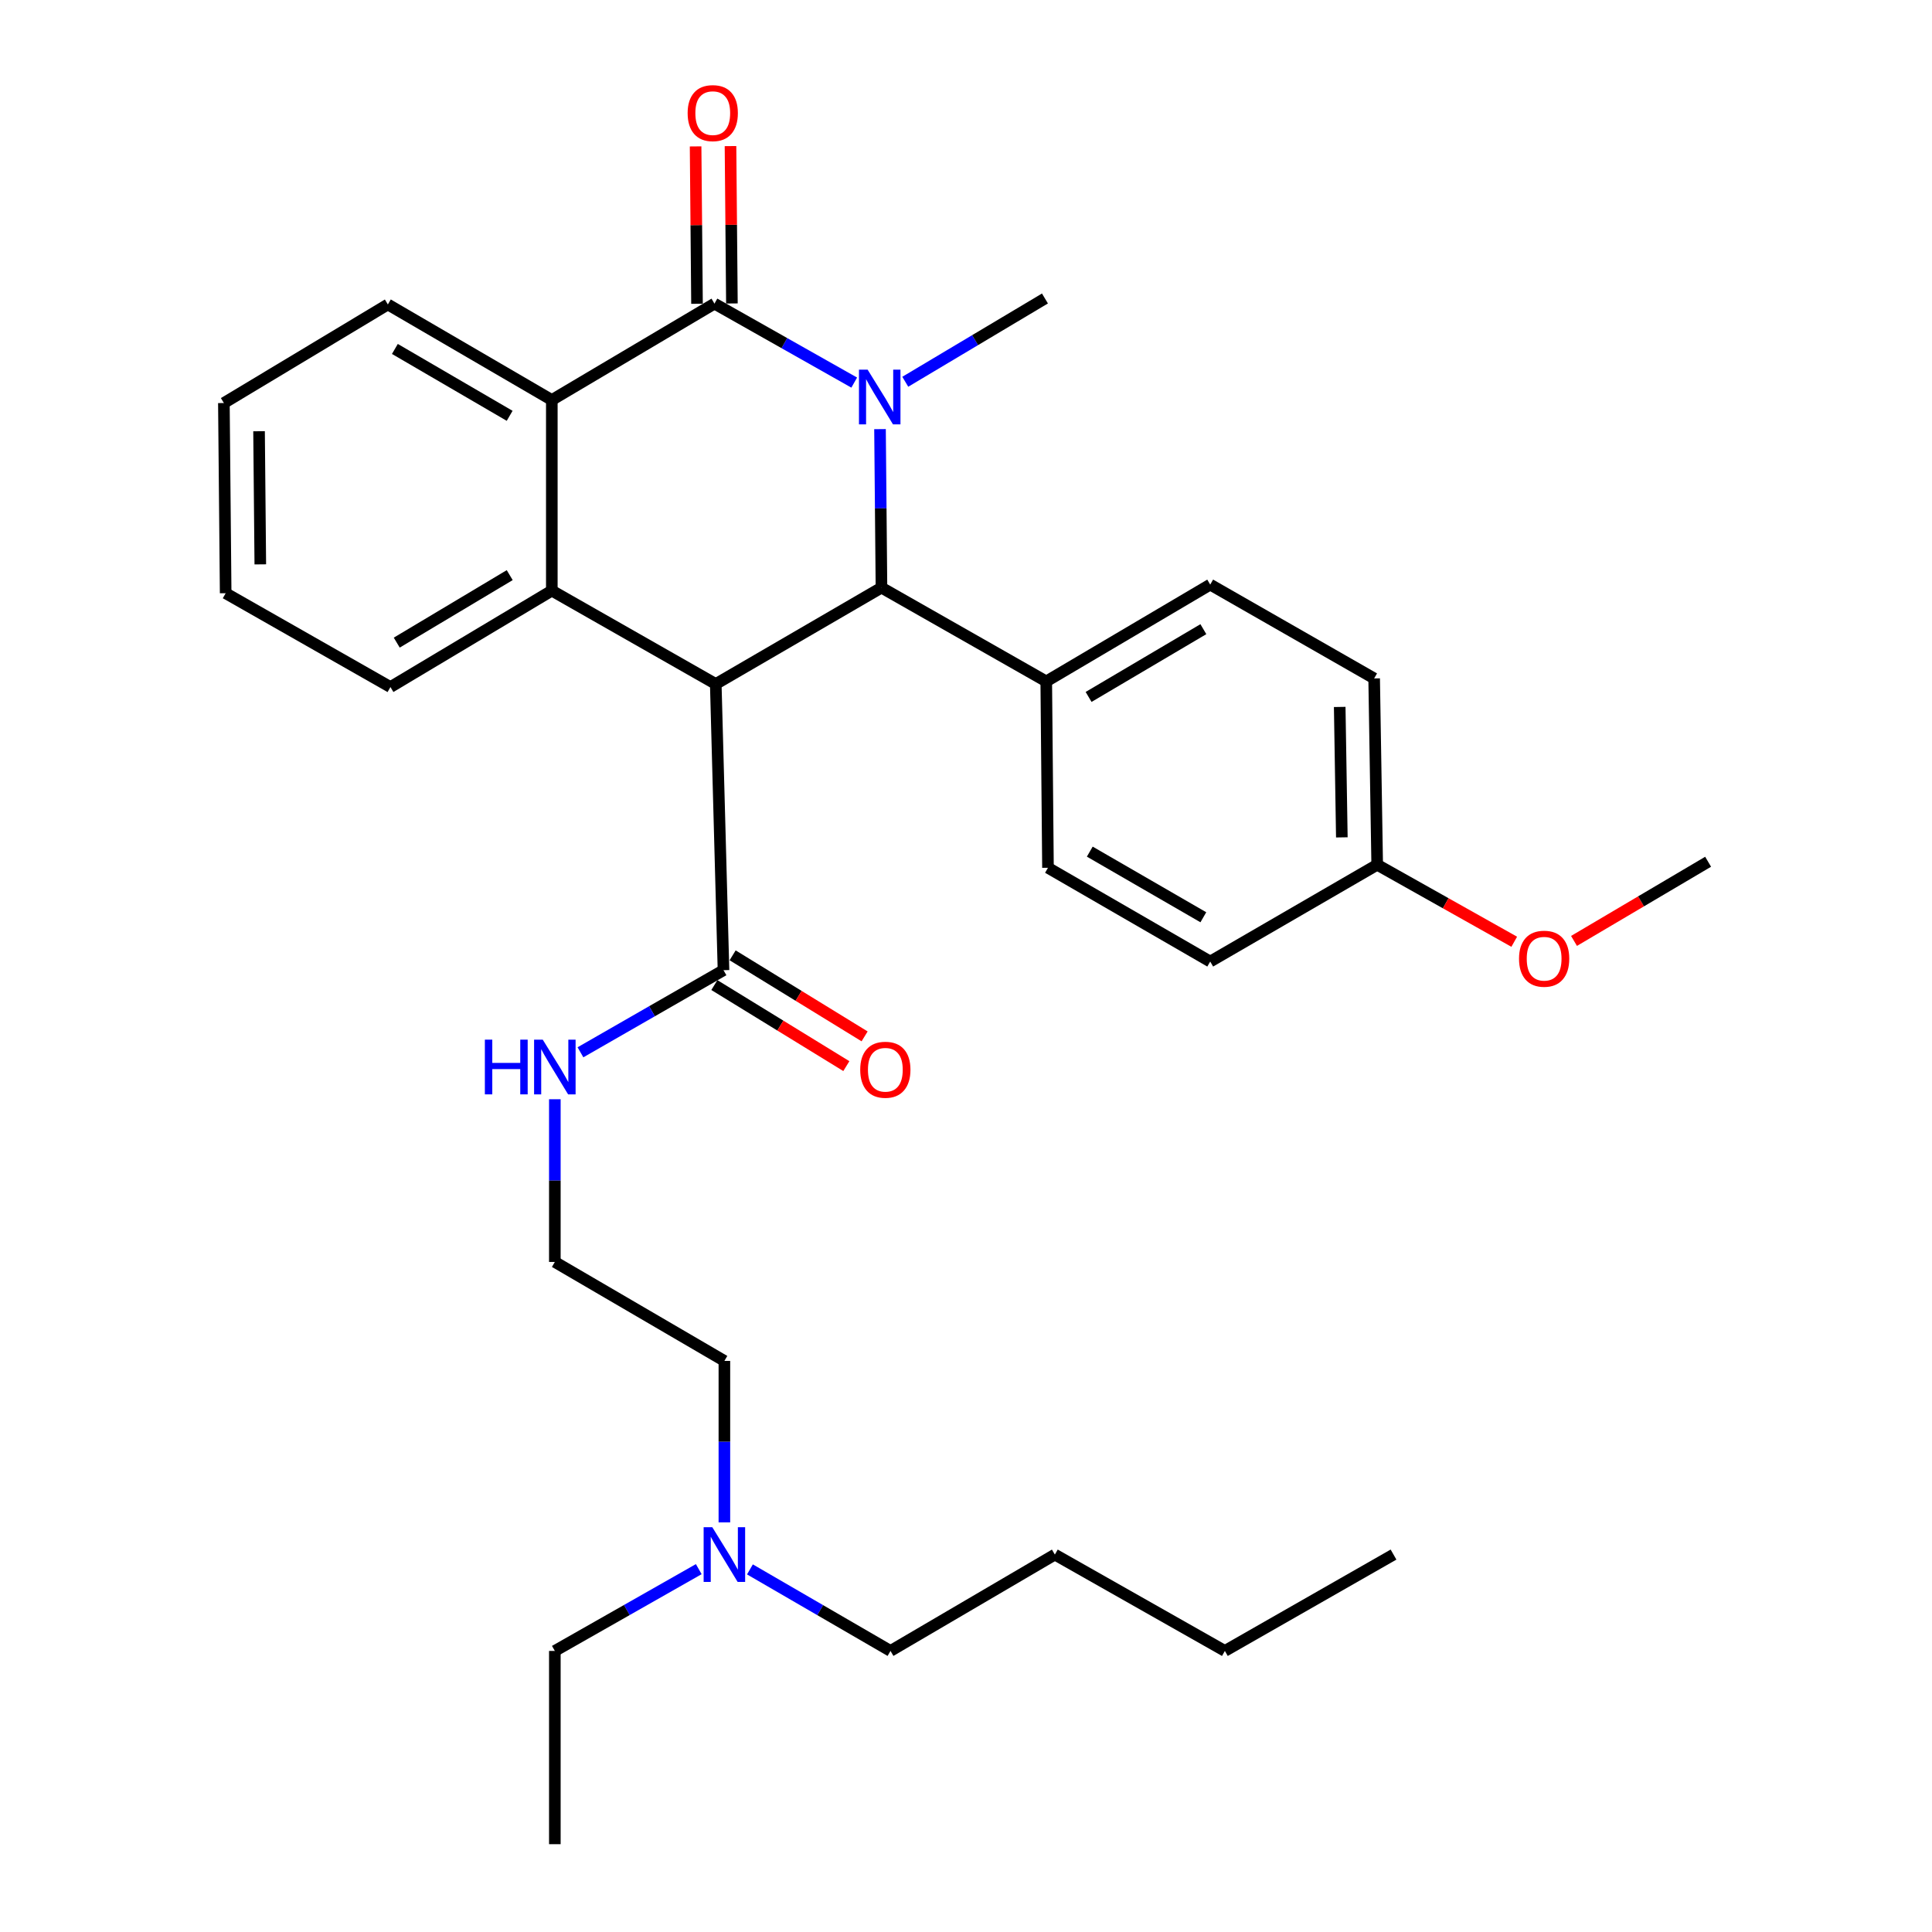 <?xml version='1.0' encoding='iso-8859-1'?>
<svg version='1.1' baseProfile='full'
              xmlns='http://www.w3.org/2000/svg'
                      xmlns:rdkit='http://www.rdkit.org/xml'
                      xmlns:xlink='http://www.w3.org/1999/xlink'
                  xml:space='preserve'
width='1000px' height='1000px' viewBox='0 0 1000 1000'>
<!-- END OF HEADER -->
<rect style='opacity:1.0;fill:#FFFFFF;stroke:none' width='1000' height='1000' x='0' y='0'> </rect>
<path class='bond-1' d='M 442.144,198.031 L 405.973,177.593' style='fill:none;fill-rule:evenodd;stroke:#0000FF;stroke-width:6px;stroke-linecap:butt;stroke-linejoin:miter;stroke-opacity:1' />
<path class='bond-1' d='M 405.973,177.593 L 369.803,157.154' style='fill:none;fill-rule:evenodd;stroke:#000000;stroke-width:6px;stroke-linecap:butt;stroke-linejoin:miter;stroke-opacity:1' />
<path class='bond-2' d='M 455.492,222.115 L 455.867,263.138' style='fill:none;fill-rule:evenodd;stroke:#0000FF;stroke-width:6px;stroke-linecap:butt;stroke-linejoin:miter;stroke-opacity:1' />
<path class='bond-2' d='M 455.867,263.138 L 456.243,304.162' style='fill:none;fill-rule:evenodd;stroke:#000000;stroke-width:6px;stroke-linecap:butt;stroke-linejoin:miter;stroke-opacity:1' />
<path class='bond-12' d='M 468.569,197.6 L 504.718,176.047' style='fill:none;fill-rule:evenodd;stroke:#0000FF;stroke-width:6px;stroke-linecap:butt;stroke-linejoin:miter;stroke-opacity:1' />
<path class='bond-12' d='M 504.718,176.047 L 540.867,154.495' style='fill:none;fill-rule:evenodd;stroke:#000000;stroke-width:6px;stroke-linecap:butt;stroke-linejoin:miter;stroke-opacity:1' />
<path class='bond-0' d='M 370.475,354.041 L 456.243,304.162' style='fill:none;fill-rule:evenodd;stroke:#000000;stroke-width:6px;stroke-linecap:butt;stroke-linejoin:miter;stroke-opacity:1' />
<path class='bond-3' d='M 370.475,354.041 L 285.621,305.707' style='fill:none;fill-rule:evenodd;stroke:#000000;stroke-width:6px;stroke-linecap:butt;stroke-linejoin:miter;stroke-opacity:1' />
<path class='bond-5' d='M 370.475,354.041 L 374.48,502.172' style='fill:none;fill-rule:evenodd;stroke:#000000;stroke-width:6px;stroke-linecap:butt;stroke-linejoin:miter;stroke-opacity:1' />
<path class='bond-4' d='M 369.803,157.154 L 285.621,207.043' style='fill:none;fill-rule:evenodd;stroke:#000000;stroke-width:6px;stroke-linecap:butt;stroke-linejoin:miter;stroke-opacity:1' />
<path class='bond-7' d='M 378.835,157.073 L 378.47,116.345' style='fill:none;fill-rule:evenodd;stroke:#000000;stroke-width:6px;stroke-linecap:butt;stroke-linejoin:miter;stroke-opacity:1' />
<path class='bond-7' d='M 378.47,116.345 L 378.106,75.617' style='fill:none;fill-rule:evenodd;stroke:#FF0000;stroke-width:6px;stroke-linecap:butt;stroke-linejoin:miter;stroke-opacity:1' />
<path class='bond-7' d='M 360.771,157.235 L 360.406,116.507' style='fill:none;fill-rule:evenodd;stroke:#000000;stroke-width:6px;stroke-linecap:butt;stroke-linejoin:miter;stroke-opacity:1' />
<path class='bond-7' d='M 360.406,116.507 L 360.042,75.778' style='fill:none;fill-rule:evenodd;stroke:#FF0000;stroke-width:6px;stroke-linecap:butt;stroke-linejoin:miter;stroke-opacity:1' />
<path class='bond-6' d='M 456.243,304.162 L 541.539,352.696' style='fill:none;fill-rule:evenodd;stroke:#000000;stroke-width:6px;stroke-linecap:butt;stroke-linejoin:miter;stroke-opacity:1' />
<path class='bond-15' d='M 285.621,305.707 L 202.091,355.616' style='fill:none;fill-rule:evenodd;stroke:#000000;stroke-width:6px;stroke-linecap:butt;stroke-linejoin:miter;stroke-opacity:1' />
<path class='bond-15' d='M 263.826,297.686 L 205.355,332.622' style='fill:none;fill-rule:evenodd;stroke:#000000;stroke-width:6px;stroke-linecap:butt;stroke-linejoin:miter;stroke-opacity:1' />
<path class='bond-31' d='M 285.621,305.707 L 285.621,207.043' style='fill:none;fill-rule:evenodd;stroke:#000000;stroke-width:6px;stroke-linecap:butt;stroke-linejoin:miter;stroke-opacity:1' />
<path class='bond-18' d='M 285.621,207.043 L 200.756,157.586' style='fill:none;fill-rule:evenodd;stroke:#000000;stroke-width:6px;stroke-linecap:butt;stroke-linejoin:miter;stroke-opacity:1' />
<path class='bond-18' d='M 263.795,215.232 L 204.39,180.612' style='fill:none;fill-rule:evenodd;stroke:#000000;stroke-width:6px;stroke-linecap:butt;stroke-linejoin:miter;stroke-opacity:1' />
<path class='bond-8' d='M 369.753,509.869 L 403.909,530.845' style='fill:none;fill-rule:evenodd;stroke:#000000;stroke-width:6px;stroke-linecap:butt;stroke-linejoin:miter;stroke-opacity:1' />
<path class='bond-8' d='M 403.909,530.845 L 438.066,551.821' style='fill:none;fill-rule:evenodd;stroke:#FF0000;stroke-width:6px;stroke-linecap:butt;stroke-linejoin:miter;stroke-opacity:1' />
<path class='bond-8' d='M 379.206,494.475 L 413.363,515.451' style='fill:none;fill-rule:evenodd;stroke:#000000;stroke-width:6px;stroke-linecap:butt;stroke-linejoin:miter;stroke-opacity:1' />
<path class='bond-8' d='M 413.363,515.451 L 447.519,536.427' style='fill:none;fill-rule:evenodd;stroke:#FF0000;stroke-width:6px;stroke-linecap:butt;stroke-linejoin:miter;stroke-opacity:1' />
<path class='bond-9' d='M 374.48,502.172 L 337.461,523.422' style='fill:none;fill-rule:evenodd;stroke:#000000;stroke-width:6px;stroke-linecap:butt;stroke-linejoin:miter;stroke-opacity:1' />
<path class='bond-9' d='M 337.461,523.422 L 300.443,544.672' style='fill:none;fill-rule:evenodd;stroke:#0000FF;stroke-width:6px;stroke-linecap:butt;stroke-linejoin:miter;stroke-opacity:1' />
<path class='bond-10' d='M 541.539,352.696 L 626.404,302.586' style='fill:none;fill-rule:evenodd;stroke:#000000;stroke-width:6px;stroke-linecap:butt;stroke-linejoin:miter;stroke-opacity:1' />
<path class='bond-10' d='M 563.454,360.735 L 622.859,325.658' style='fill:none;fill-rule:evenodd;stroke:#000000;stroke-width:6px;stroke-linecap:butt;stroke-linejoin:miter;stroke-opacity:1' />
<path class='bond-11' d='M 541.539,352.696 L 542.432,449.162' style='fill:none;fill-rule:evenodd;stroke:#000000;stroke-width:6px;stroke-linecap:butt;stroke-linejoin:miter;stroke-opacity:1' />
<path class='bond-19' d='M 287.186,568.965 L 287.186,611.074' style='fill:none;fill-rule:evenodd;stroke:#0000FF;stroke-width:6px;stroke-linecap:butt;stroke-linejoin:miter;stroke-opacity:1' />
<path class='bond-19' d='M 287.186,611.074 L 287.186,653.184' style='fill:none;fill-rule:evenodd;stroke:#000000;stroke-width:6px;stroke-linecap:butt;stroke-linejoin:miter;stroke-opacity:1' />
<path class='bond-16' d='M 626.404,302.586 L 711.258,351.15' style='fill:none;fill-rule:evenodd;stroke:#000000;stroke-width:6px;stroke-linecap:butt;stroke-linejoin:miter;stroke-opacity:1' />
<path class='bond-17' d='M 542.432,449.162 L 626.404,497.696' style='fill:none;fill-rule:evenodd;stroke:#000000;stroke-width:6px;stroke-linecap:butt;stroke-linejoin:miter;stroke-opacity:1' />
<path class='bond-17' d='M 564.068,440.802 L 622.848,474.776' style='fill:none;fill-rule:evenodd;stroke:#000000;stroke-width:6px;stroke-linecap:butt;stroke-linejoin:miter;stroke-opacity:1' />
<path class='bond-13' d='M 374.941,787.982 L 374.941,746.195' style='fill:none;fill-rule:evenodd;stroke:#0000FF;stroke-width:6px;stroke-linecap:butt;stroke-linejoin:miter;stroke-opacity:1' />
<path class='bond-13' d='M 374.941,746.195 L 374.941,704.408' style='fill:none;fill-rule:evenodd;stroke:#000000;stroke-width:6px;stroke-linecap:butt;stroke-linejoin:miter;stroke-opacity:1' />
<path class='bond-22' d='M 361.678,812.185 L 324.432,833.351' style='fill:none;fill-rule:evenodd;stroke:#0000FF;stroke-width:6px;stroke-linecap:butt;stroke-linejoin:miter;stroke-opacity:1' />
<path class='bond-22' d='M 324.432,833.351 L 287.186,854.517' style='fill:none;fill-rule:evenodd;stroke:#000000;stroke-width:6px;stroke-linecap:butt;stroke-linejoin:miter;stroke-opacity:1' />
<path class='bond-23' d='M 388.166,812.318 L 424.543,833.417' style='fill:none;fill-rule:evenodd;stroke:#0000FF;stroke-width:6px;stroke-linecap:butt;stroke-linejoin:miter;stroke-opacity:1' />
<path class='bond-23' d='M 424.543,833.417 L 460.92,854.517' style='fill:none;fill-rule:evenodd;stroke:#000000;stroke-width:6px;stroke-linecap:butt;stroke-linejoin:miter;stroke-opacity:1' />
<path class='bond-14' d='M 712.834,447.596 L 626.404,497.696' style='fill:none;fill-rule:evenodd;stroke:#000000;stroke-width:6px;stroke-linecap:butt;stroke-linejoin:miter;stroke-opacity:1' />
<path class='bond-20' d='M 712.834,447.596 L 748.3,467.525' style='fill:none;fill-rule:evenodd;stroke:#000000;stroke-width:6px;stroke-linecap:butt;stroke-linejoin:miter;stroke-opacity:1' />
<path class='bond-20' d='M 748.3,467.525 L 783.766,487.453' style='fill:none;fill-rule:evenodd;stroke:#FF0000;stroke-width:6px;stroke-linecap:butt;stroke-linejoin:miter;stroke-opacity:1' />
<path class='bond-32' d='M 712.834,447.596 L 711.258,351.15' style='fill:none;fill-rule:evenodd;stroke:#000000;stroke-width:6px;stroke-linecap:butt;stroke-linejoin:miter;stroke-opacity:1' />
<path class='bond-32' d='M 694.535,433.425 L 693.432,365.912' style='fill:none;fill-rule:evenodd;stroke:#000000;stroke-width:6px;stroke-linecap:butt;stroke-linejoin:miter;stroke-opacity:1' />
<path class='bond-27' d='M 202.091,355.616 L 116.805,307.052' style='fill:none;fill-rule:evenodd;stroke:#000000;stroke-width:6px;stroke-linecap:butt;stroke-linejoin:miter;stroke-opacity:1' />
<path class='bond-28' d='M 200.756,157.586 L 115.882,208.609' style='fill:none;fill-rule:evenodd;stroke:#000000;stroke-width:6px;stroke-linecap:butt;stroke-linejoin:miter;stroke-opacity:1' />
<path class='bond-21' d='M 287.186,653.184 L 374.941,704.408' style='fill:none;fill-rule:evenodd;stroke:#000000;stroke-width:6px;stroke-linecap:butt;stroke-linejoin:miter;stroke-opacity:1' />
<path class='bond-24' d='M 814.708,487.021 L 849.413,466.531' style='fill:none;fill-rule:evenodd;stroke:#FF0000;stroke-width:6px;stroke-linecap:butt;stroke-linejoin:miter;stroke-opacity:1' />
<path class='bond-24' d='M 849.413,466.531 L 884.118,446.041' style='fill:none;fill-rule:evenodd;stroke:#000000;stroke-width:6px;stroke-linecap:butt;stroke-linejoin:miter;stroke-opacity:1' />
<path class='bond-29' d='M 287.186,854.517 L 287.186,954.545' style='fill:none;fill-rule:evenodd;stroke:#000000;stroke-width:6px;stroke-linecap:butt;stroke-linejoin:miter;stroke-opacity:1' />
<path class='bond-25' d='M 460.92,854.517 L 545.995,804.648' style='fill:none;fill-rule:evenodd;stroke:#000000;stroke-width:6px;stroke-linecap:butt;stroke-linejoin:miter;stroke-opacity:1' />
<path class='bond-26' d='M 545.995,804.648 L 633.991,854.517' style='fill:none;fill-rule:evenodd;stroke:#000000;stroke-width:6px;stroke-linecap:butt;stroke-linejoin:miter;stroke-opacity:1' />
<path class='bond-30' d='M 633.991,854.517 L 721.284,804.648' style='fill:none;fill-rule:evenodd;stroke:#000000;stroke-width:6px;stroke-linecap:butt;stroke-linejoin:miter;stroke-opacity:1' />
<path class='bond-33' d='M 116.805,307.052 L 115.882,208.609' style='fill:none;fill-rule:evenodd;stroke:#000000;stroke-width:6px;stroke-linecap:butt;stroke-linejoin:miter;stroke-opacity:1' />
<path class='bond-33' d='M 134.731,292.116 L 134.084,223.206' style='fill:none;fill-rule:evenodd;stroke:#000000;stroke-width:6px;stroke-linecap:butt;stroke-linejoin:miter;stroke-opacity:1' />
<path  class='atom-0' d='M 449.08 191.328
L 458.36 206.328
Q 459.28 207.808, 460.76 210.488
Q 462.24 213.168, 462.32 213.328
L 462.32 191.328
L 466.08 191.328
L 466.08 219.648
L 462.2 219.648
L 452.24 203.248
Q 451.08 201.328, 449.84 199.128
Q 448.64 196.928, 448.28 196.248
L 448.28 219.648
L 444.6 219.648
L 444.6 191.328
L 449.08 191.328
' fill='#0000FF'/>
<path  class='atom-8' d='M 355.92 58.55
Q 355.92 51.75, 359.28 47.95
Q 362.64 44.15, 368.92 44.15
Q 375.2 44.15, 378.56 47.95
Q 381.92 51.75, 381.92 58.55
Q 381.92 65.43, 378.52 69.35
Q 375.12 73.23, 368.92 73.23
Q 362.68 73.23, 359.28 69.35
Q 355.92 65.47, 355.92 58.55
M 368.92 70.03
Q 373.24 70.03, 375.56 67.15
Q 377.92 64.23, 377.92 58.55
Q 377.92 52.99, 375.56 50.19
Q 373.24 47.35, 368.92 47.35
Q 364.6 47.35, 362.24 50.15
Q 359.92 52.95, 359.92 58.55
Q 359.92 64.27, 362.24 67.15
Q 364.6 70.03, 368.92 70.03
' fill='#FF0000'/>
<path  class='atom-9' d='M 445.25 553.697
Q 445.25 546.897, 448.61 543.097
Q 451.97 539.297, 458.25 539.297
Q 464.53 539.297, 467.89 543.097
Q 471.25 546.897, 471.25 553.697
Q 471.25 560.577, 467.85 564.497
Q 464.45 568.377, 458.25 568.377
Q 452.01 568.377, 448.61 564.497
Q 445.25 560.617, 445.25 553.697
M 458.25 565.177
Q 462.57 565.177, 464.89 562.297
Q 467.25 559.377, 467.25 553.697
Q 467.25 548.137, 464.89 545.337
Q 462.57 542.497, 458.25 542.497
Q 453.93 542.497, 451.57 545.297
Q 449.25 548.097, 449.25 553.697
Q 449.25 559.417, 451.57 562.297
Q 453.93 565.177, 458.25 565.177
' fill='#FF0000'/>
<path  class='atom-10' d='M 250.966 538.122
L 254.806 538.122
L 254.806 550.162
L 269.286 550.162
L 269.286 538.122
L 273.126 538.122
L 273.126 566.442
L 269.286 566.442
L 269.286 553.362
L 254.806 553.362
L 254.806 566.442
L 250.966 566.442
L 250.966 538.122
' fill='#0000FF'/>
<path  class='atom-10' d='M 280.926 538.122
L 290.206 553.122
Q 291.126 554.602, 292.606 557.282
Q 294.086 559.962, 294.166 560.122
L 294.166 538.122
L 297.926 538.122
L 297.926 566.442
L 294.046 566.442
L 284.086 550.042
Q 282.926 548.122, 281.686 545.922
Q 280.486 543.722, 280.126 543.042
L 280.126 566.442
L 276.446 566.442
L 276.446 538.122
L 280.926 538.122
' fill='#0000FF'/>
<path  class='atom-14' d='M 368.681 790.488
L 377.961 805.488
Q 378.881 806.968, 380.361 809.648
Q 381.841 812.328, 381.921 812.488
L 381.921 790.488
L 385.681 790.488
L 385.681 818.808
L 381.801 818.808
L 371.841 802.408
Q 370.681 800.488, 369.441 798.288
Q 368.241 796.088, 367.881 795.408
L 367.881 818.808
L 364.201 818.808
L 364.201 790.488
L 368.681 790.488
' fill='#0000FF'/>
<path  class='atom-21' d='M 786.244 496.231
Q 786.244 489.431, 789.604 485.631
Q 792.964 481.831, 799.244 481.831
Q 805.524 481.831, 808.884 485.631
Q 812.244 489.431, 812.244 496.231
Q 812.244 503.111, 808.844 507.031
Q 805.444 510.911, 799.244 510.911
Q 793.004 510.911, 789.604 507.031
Q 786.244 503.151, 786.244 496.231
M 799.244 507.711
Q 803.564 507.711, 805.884 504.831
Q 808.244 501.911, 808.244 496.231
Q 808.244 490.671, 805.884 487.871
Q 803.564 485.031, 799.244 485.031
Q 794.924 485.031, 792.564 487.831
Q 790.244 490.631, 790.244 496.231
Q 790.244 501.951, 792.564 504.831
Q 794.924 507.711, 799.244 507.711
' fill='#FF0000'/>
</svg>
